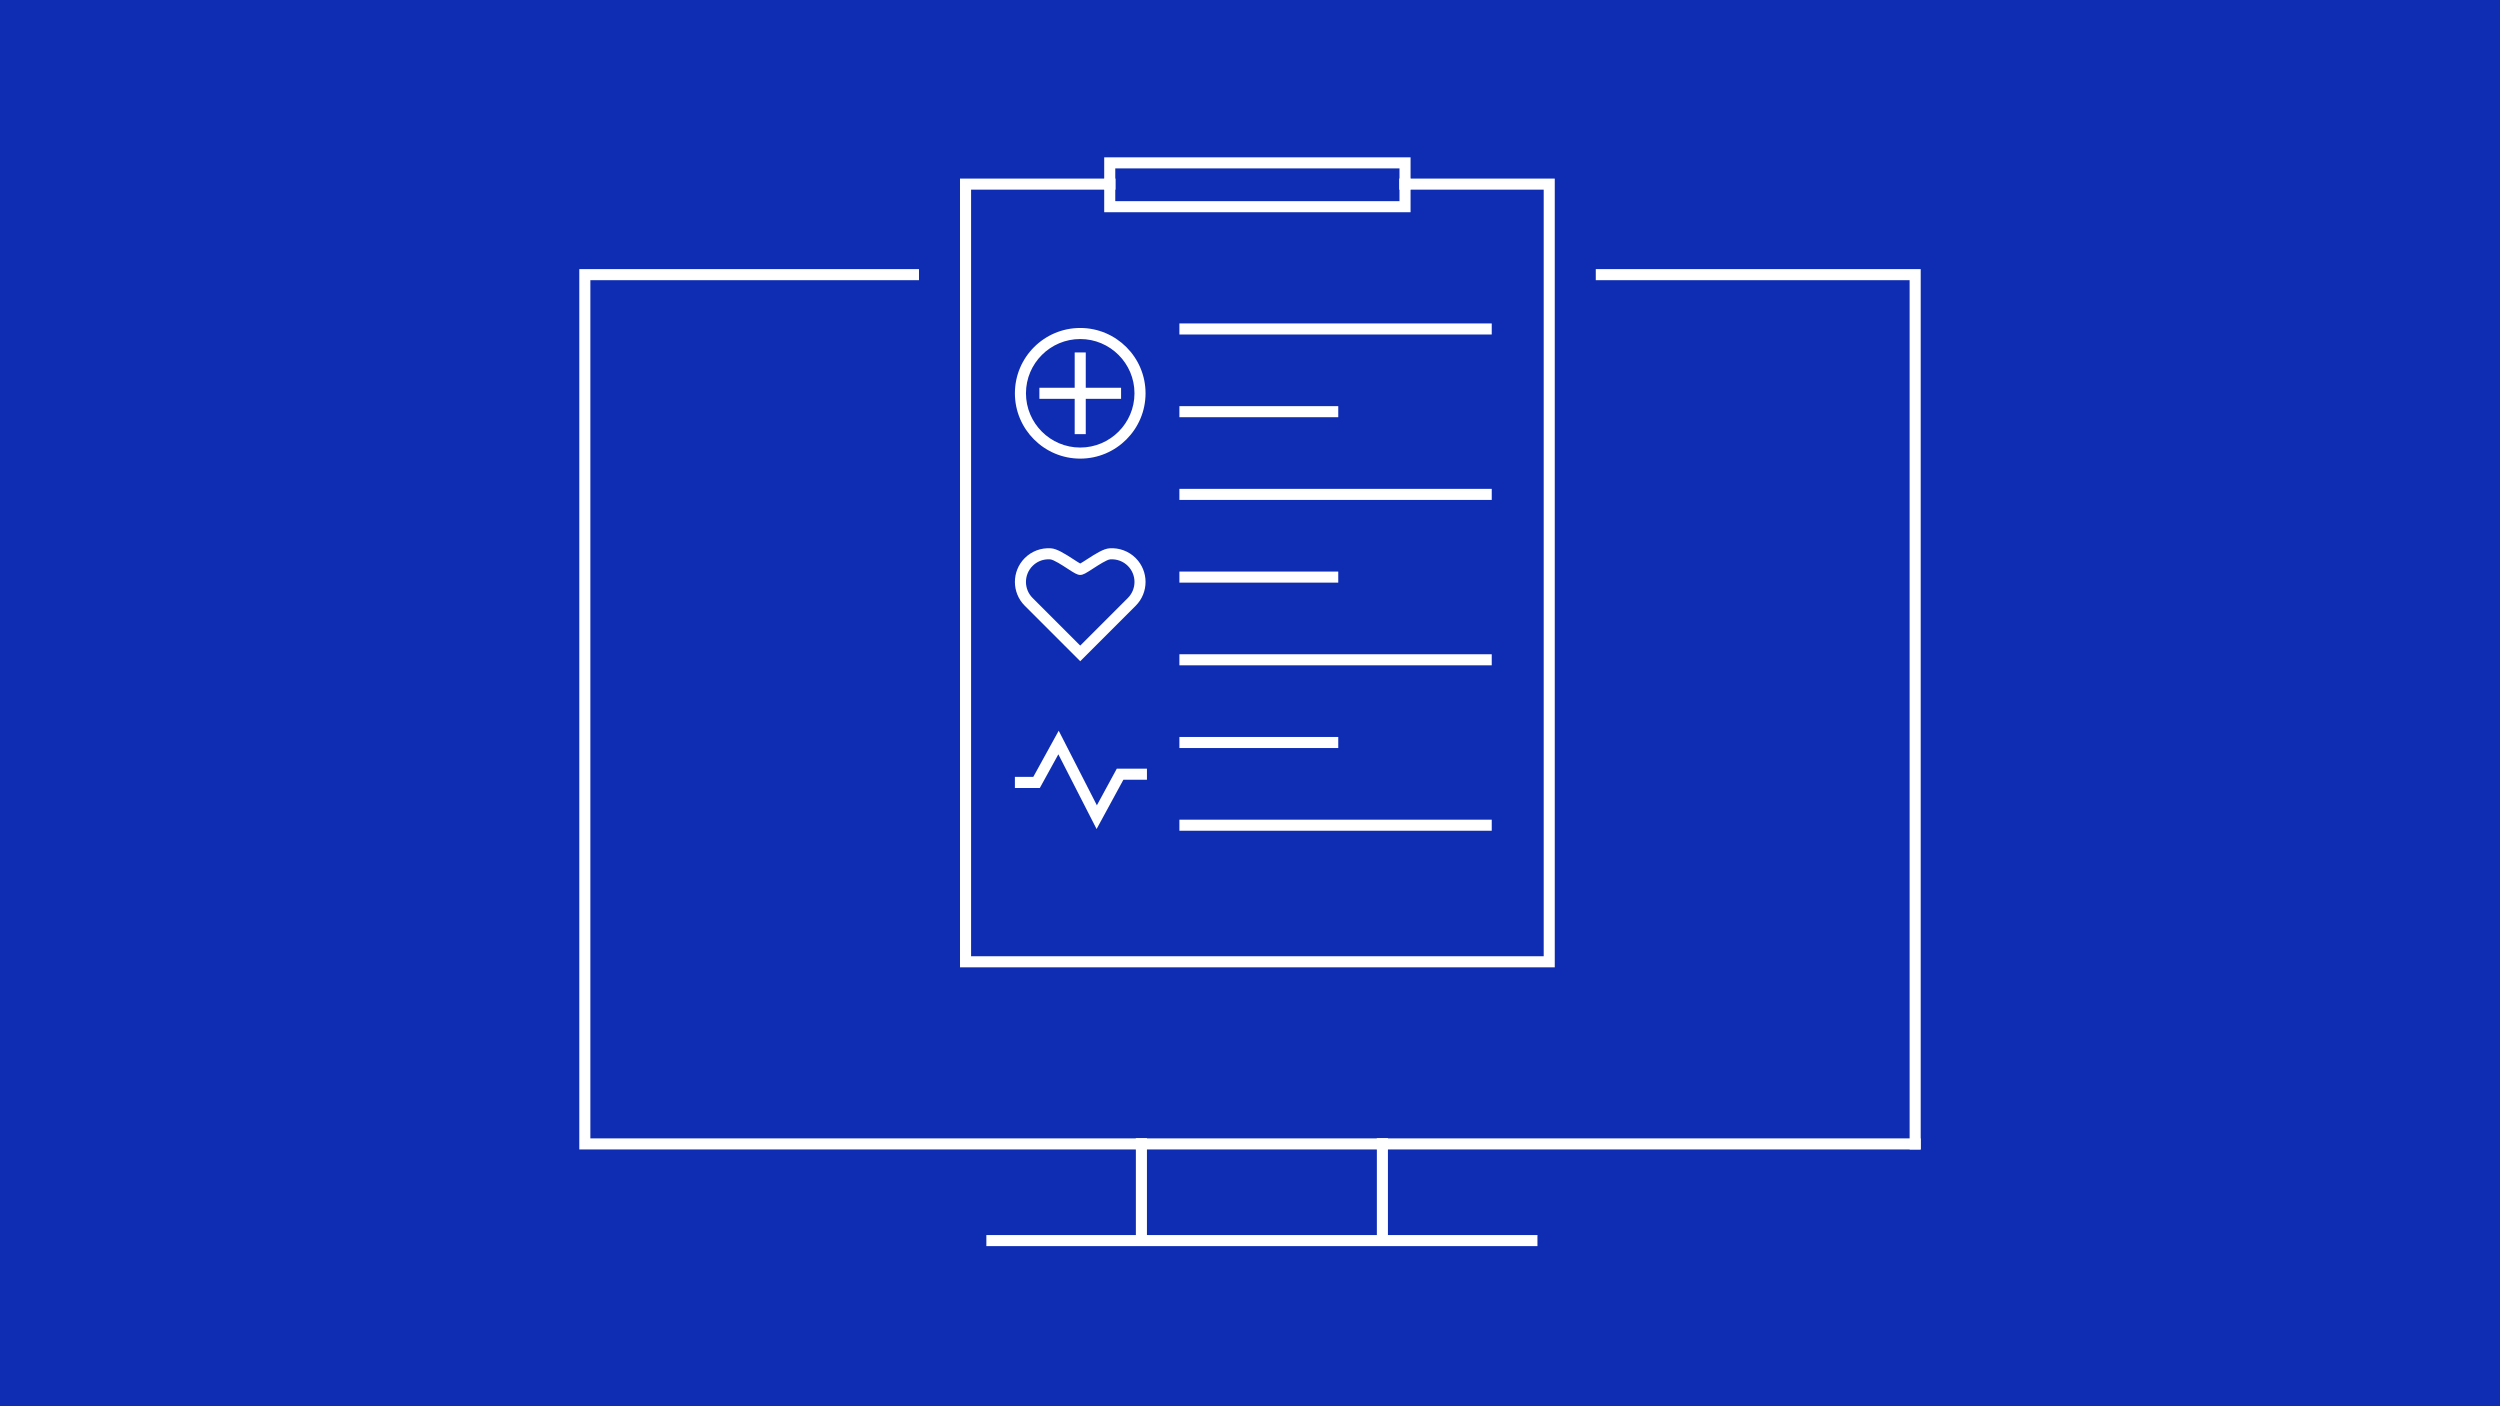 <?xml version="1.0" encoding="UTF-8"?>
<svg xmlns="http://www.w3.org/2000/svg" version="1.1" viewBox="0 0 1920 1080">
  <rect x="0" y="0" width="1920" height="1080" fill="#808080" stroke="none"/>
  <defs>
    <style>
      .cls-1 {
        fill: #fff;
      }

      .cls-2 {
        fill: #0f2db3;
      }
    </style>
  </defs>
  <!-- Generator: Adobe Illustrator 28.6.0, SVG Export Plug-In . SVG Version: 1.2.0 Build 709)  -->
  <g>
    <g id="Ebene_1">
      <rect class="cls-2" x="420" y="-420" width="1080" height="1920" transform="translate(420 1500) rotate(-90)"/>
    </g>
    <g id="Ebene_3">
      <g>
        <rect class="cls-1" x="872.35" y="874.28" width="193.58" height="8.5"/>
        <polygon class="cls-1" points="880.86 882.78 444.9 882.78 444.9 206.68 705.78 206.68 705.78 215.18 453.4 215.18 453.4 874.28 880.86 874.28 880.86 882.78"/>
        <polygon class="cls-1" points="1475.1 882.78 1466.59 882.78 1466.59 215.18 1225.56 215.18 1225.56 206.68 1475.1 206.68 1475.1 882.78"/>
        <rect class="cls-1" x="1057.43" y="874.28" width="417.67" height="8.5"/>
        <rect class="cls-1" x="872.35" y="874.28" width="8.5" height="80.17"/>
        <rect class="cls-1" x="1057.43" y="874.28" width="8.5" height="80.17"/>
        <rect class="cls-1" x="757.53" y="948.52" width="423.23" height="8.5"/>
      </g>
    </g>
    <g id="Ebene_2">
      <path class="cls-1" d="M829.61,507.82l-42.6-42.6c-10.09-10.09-10.09-26.52,0-36.61,5.32-5.32,12.55-8.03,20.16-7.51,4.47.33,10.19,3.85,17.2,8.41,1.73,1.13,3.98,2.59,5.25,3.28,1.27-.69,3.52-2.15,5.25-3.28,7.01-4.57,12.73-8.08,17.18-8.41,7.51-.53,14.86,2.2,20.17,7.51,10.09,10.1,10.09,26.52,0,36.61l-42.6,42.6ZM805.3,429.54c-4.64,0-9,1.81-12.28,5.09-6.78,6.78-6.78,17.81,0,24.59l36.59,36.59,36.59-36.59c6.78-6.78,6.78-17.81,0-24.59-3.56-3.56-8.5-5.4-13.55-5.04-2.61.19-9.21,4.49-13.15,7.05-5.36,3.49-7.63,4.91-9.89,4.91s-4.53-1.42-9.89-4.91c-3.94-2.57-10.54-6.86-13.16-7.05-.41-.03-.84-.04-1.26-.04Z"/>
      <g>
        <rect class="cls-1" x="798.25" y="297.8" width="62.74" height="8.5"/>
        <g>
          <rect class="cls-1" x="825.36" y="270.68" width="8.5" height="62.74"/>
          <path class="cls-1" d="M829.61,352.22c-27.67,0-50.17-22.51-50.17-50.17s22.51-50.17,50.17-50.17,50.17,22.51,50.17,50.17-22.51,50.17-50.17,50.17ZM829.61,260.38c-22.98,0-41.67,18.69-41.67,41.67s18.69,41.67,41.67,41.67,41.67-18.69,41.67-41.67-18.69-41.67-41.67-41.67Z"/>
        </g>
      </g>
      <g>
        <polygon class="cls-1" points="1194.06 742.91 737.28 742.91 737.28 137.15 856.53 137.15 856.53 145.65 745.79 145.65 745.79 734.4 1185.56 734.4 1185.56 145.65 1074.81 145.65 1074.81 137.15 1194.06 137.15 1194.06 742.91"/>
        <rect class="cls-1" x="905.78" y="311.92" width="122" height="8.5"/>
        <rect class="cls-1" x="905.78" y="375.44" width="239.87" height="8.5"/>
        <rect class="cls-1" x="905.78" y="248.4" width="239.87" height="8.5"/>
        <rect class="cls-1" x="905.78" y="438.96" width="122" height="8.5"/>
        <rect class="cls-1" x="905.78" y="502.47" width="239.87" height="8.5"/>
        <rect class="cls-1" x="905.78" y="629.51" width="239.87" height="8.5"/>
        <rect class="cls-1" x="905.78" y="565.99" width="122" height="8.5"/>
        <polygon class="cls-1" points="1083.31 145.65 1074.81 145.65 1074.81 129.33 856.53 129.33 856.53 145.65 848.03 145.65 848.03 120.83 1083.31 120.83 1083.31 145.65"/>
        <polygon class="cls-1" points="1083.31 162.99 848.03 162.99 848.03 137.15 856.53 137.15 856.53 154.49 1074.81 154.49 1074.81 137.15 1083.31 137.15 1083.31 162.99"/>
      </g>
      <polygon class="cls-1" points="842.18 636.7 812.82 579.31 798.59 605.16 779.44 605.16 779.44 596.65 793.57 596.65 813.09 561.18 842.41 618.48 857.7 590.33 880.86 590.33 880.86 598.84 862.76 598.84 842.18 636.7"/>
    </g>
  </g>
</svg>